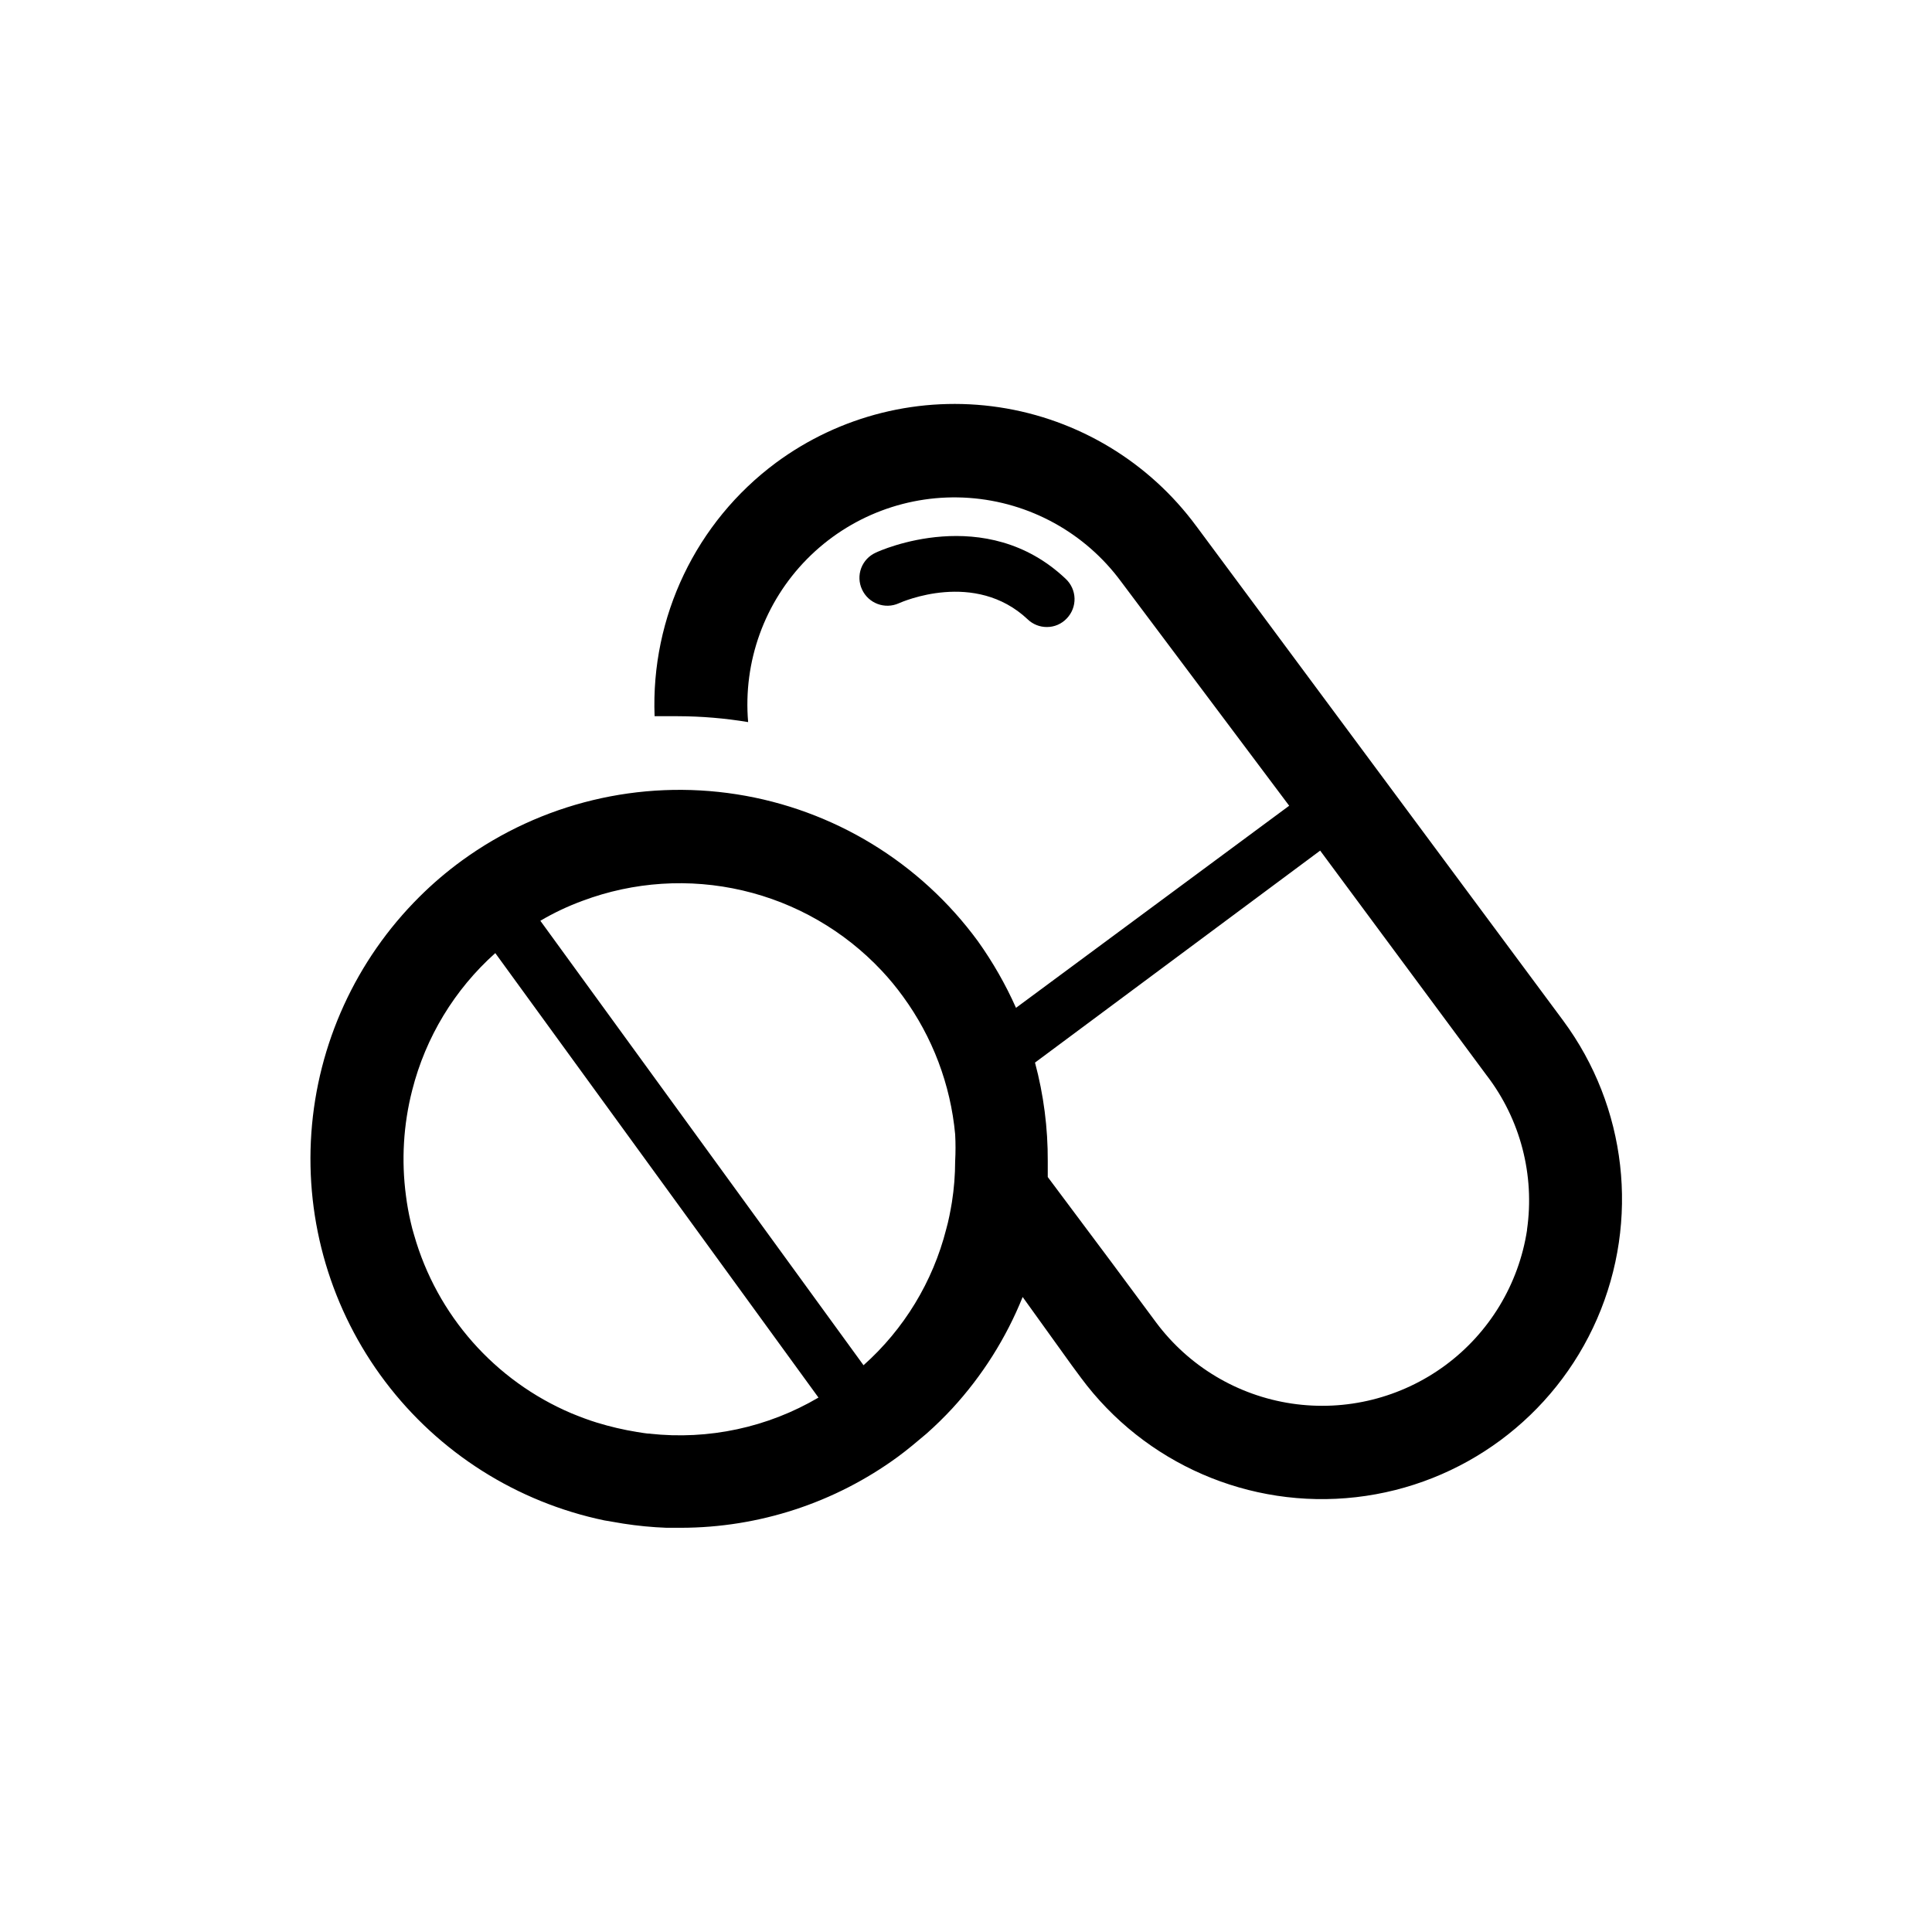 <?xml version="1.0" encoding="UTF-8"?>
<!-- Uploaded to: ICON Repo, www.iconrepo.com, Generator: ICON Repo Mixer Tools -->
<svg fill="#000000" width="800px" height="800px" version="1.1" viewBox="144 144 512 512" xmlns="http://www.w3.org/2000/svg">
 <g>
  <path d="m558.25 414.46-97.184-130.99-0.004 0.004c-12.531-17.031-31.32-28.375-52.23-31.535-20.906-3.156-42.211 2.137-59.211 14.707-21.148 15.703-33.176 40.836-32.145 67.156h6.144 0.004c6.246 0.016 12.48 0.535 18.641 1.562-1.371-15.984 4.324-31.77 15.59-43.199 11.262-11.426 26.961-17.352 42.965-16.215 16.008 1.141 30.711 9.227 40.242 22.133l44.586 59.449-72.395 53.555c-2.762-6.199-6.137-12.105-10.078-17.633-15.32-20.934-38.316-34.938-63.941-38.953-25.629-4.012-51.805 2.293-72.793 17.539-4.023 2.926-7.812 6.16-11.336 9.676-16.773 16.695-26.93 38.898-28.59 62.508-1.664 23.605 5.285 47.016 19.551 65.895 14.27 18.883 34.898 31.953 58.062 36.797l5.039 0.855h-0.004c3.805 0.594 7.641 0.965 11.488 1.109h3.828c20.652-0.027 40.762-6.606 57.434-18.793 2.672-1.965 5.039-3.981 7.609-6.144 2.394-2.121 4.68-4.356 6.852-6.703 7.941-8.637 14.258-18.637 18.641-29.523l13 18.086 2.418 3.273v0.004c16.898 22.832 44.699 34.914 72.922 31.691 28.227-3.223 52.586-21.254 63.91-47.309 11.32-26.051 7.887-56.168-9.016-79zm-241.83 109.48c-1.211 0-2.418-0.301-3.629-0.453-3.578-0.582-7.113-1.406-10.578-2.469-2.316-0.707-4.535-1.562-6.75-2.469h-0.004c-20.332-8.637-35.664-26.008-41.715-47.254-0.352-1.16-0.656-2.266-0.906-3.426-0.543-2.312-0.961-4.648-1.258-7.004-1.242-9.34-0.68-18.836 1.66-27.961 3.559-14.031 11.223-26.68 22.016-36.324l85.648 117.79c-13.473 7.926-29.148 11.281-44.688 9.574zm56.426-18.137-85.648-117.79c3.562-2.098 7.305-3.867 11.184-5.289 13.562-5.078 28.32-6.031 42.422-2.742 14.102 3.289 26.914 10.676 36.828 21.23 2.047 2.176 3.945 4.481 5.695 6.902 7.805 10.691 12.574 23.297 13.801 36.477 0.129 2.383 0.129 4.769 0 7.152-0.008 3.629-0.293 7.25-0.855 10.832-0.402 2.418-0.906 5.039-1.512 7.152v0.004c-3.543 13.941-11.176 26.504-21.914 36.07zm175.83-35.77c-2.215 14.34-10.02 27.219-21.699 35.82-11.684 8.605-26.293 12.238-40.645 10.105s-27.277-9.859-35.949-21.492l-11.992-16.172-16.723-22.367v-4.18-0.004c0.043-8.824-1.094-17.621-3.379-26.145l75.57-56.176 44.184 59.652 0.004-0.004c8.879 11.625 12.711 26.332 10.629 40.809z"/>
  <path d="m382.21 303.87c0.805-0.352 20.152-8.918 34.16 4.281h-0.004c1.359 1.297 3.164 2.016 5.039 2.016 2.027 0.016 3.965-0.828 5.34-2.316 1.348-1.422 2.074-3.32 2.019-5.277-0.059-1.957-0.895-3.812-2.32-5.152-21.211-20.152-49.273-7.508-50.383-6.953-1.777 0.805-3.156 2.281-3.84 4.106-0.68 1.828-0.605 3.852 0.215 5.621 1.691 3.703 6.059 5.348 9.773 3.676z"/>
 </g>
</svg>